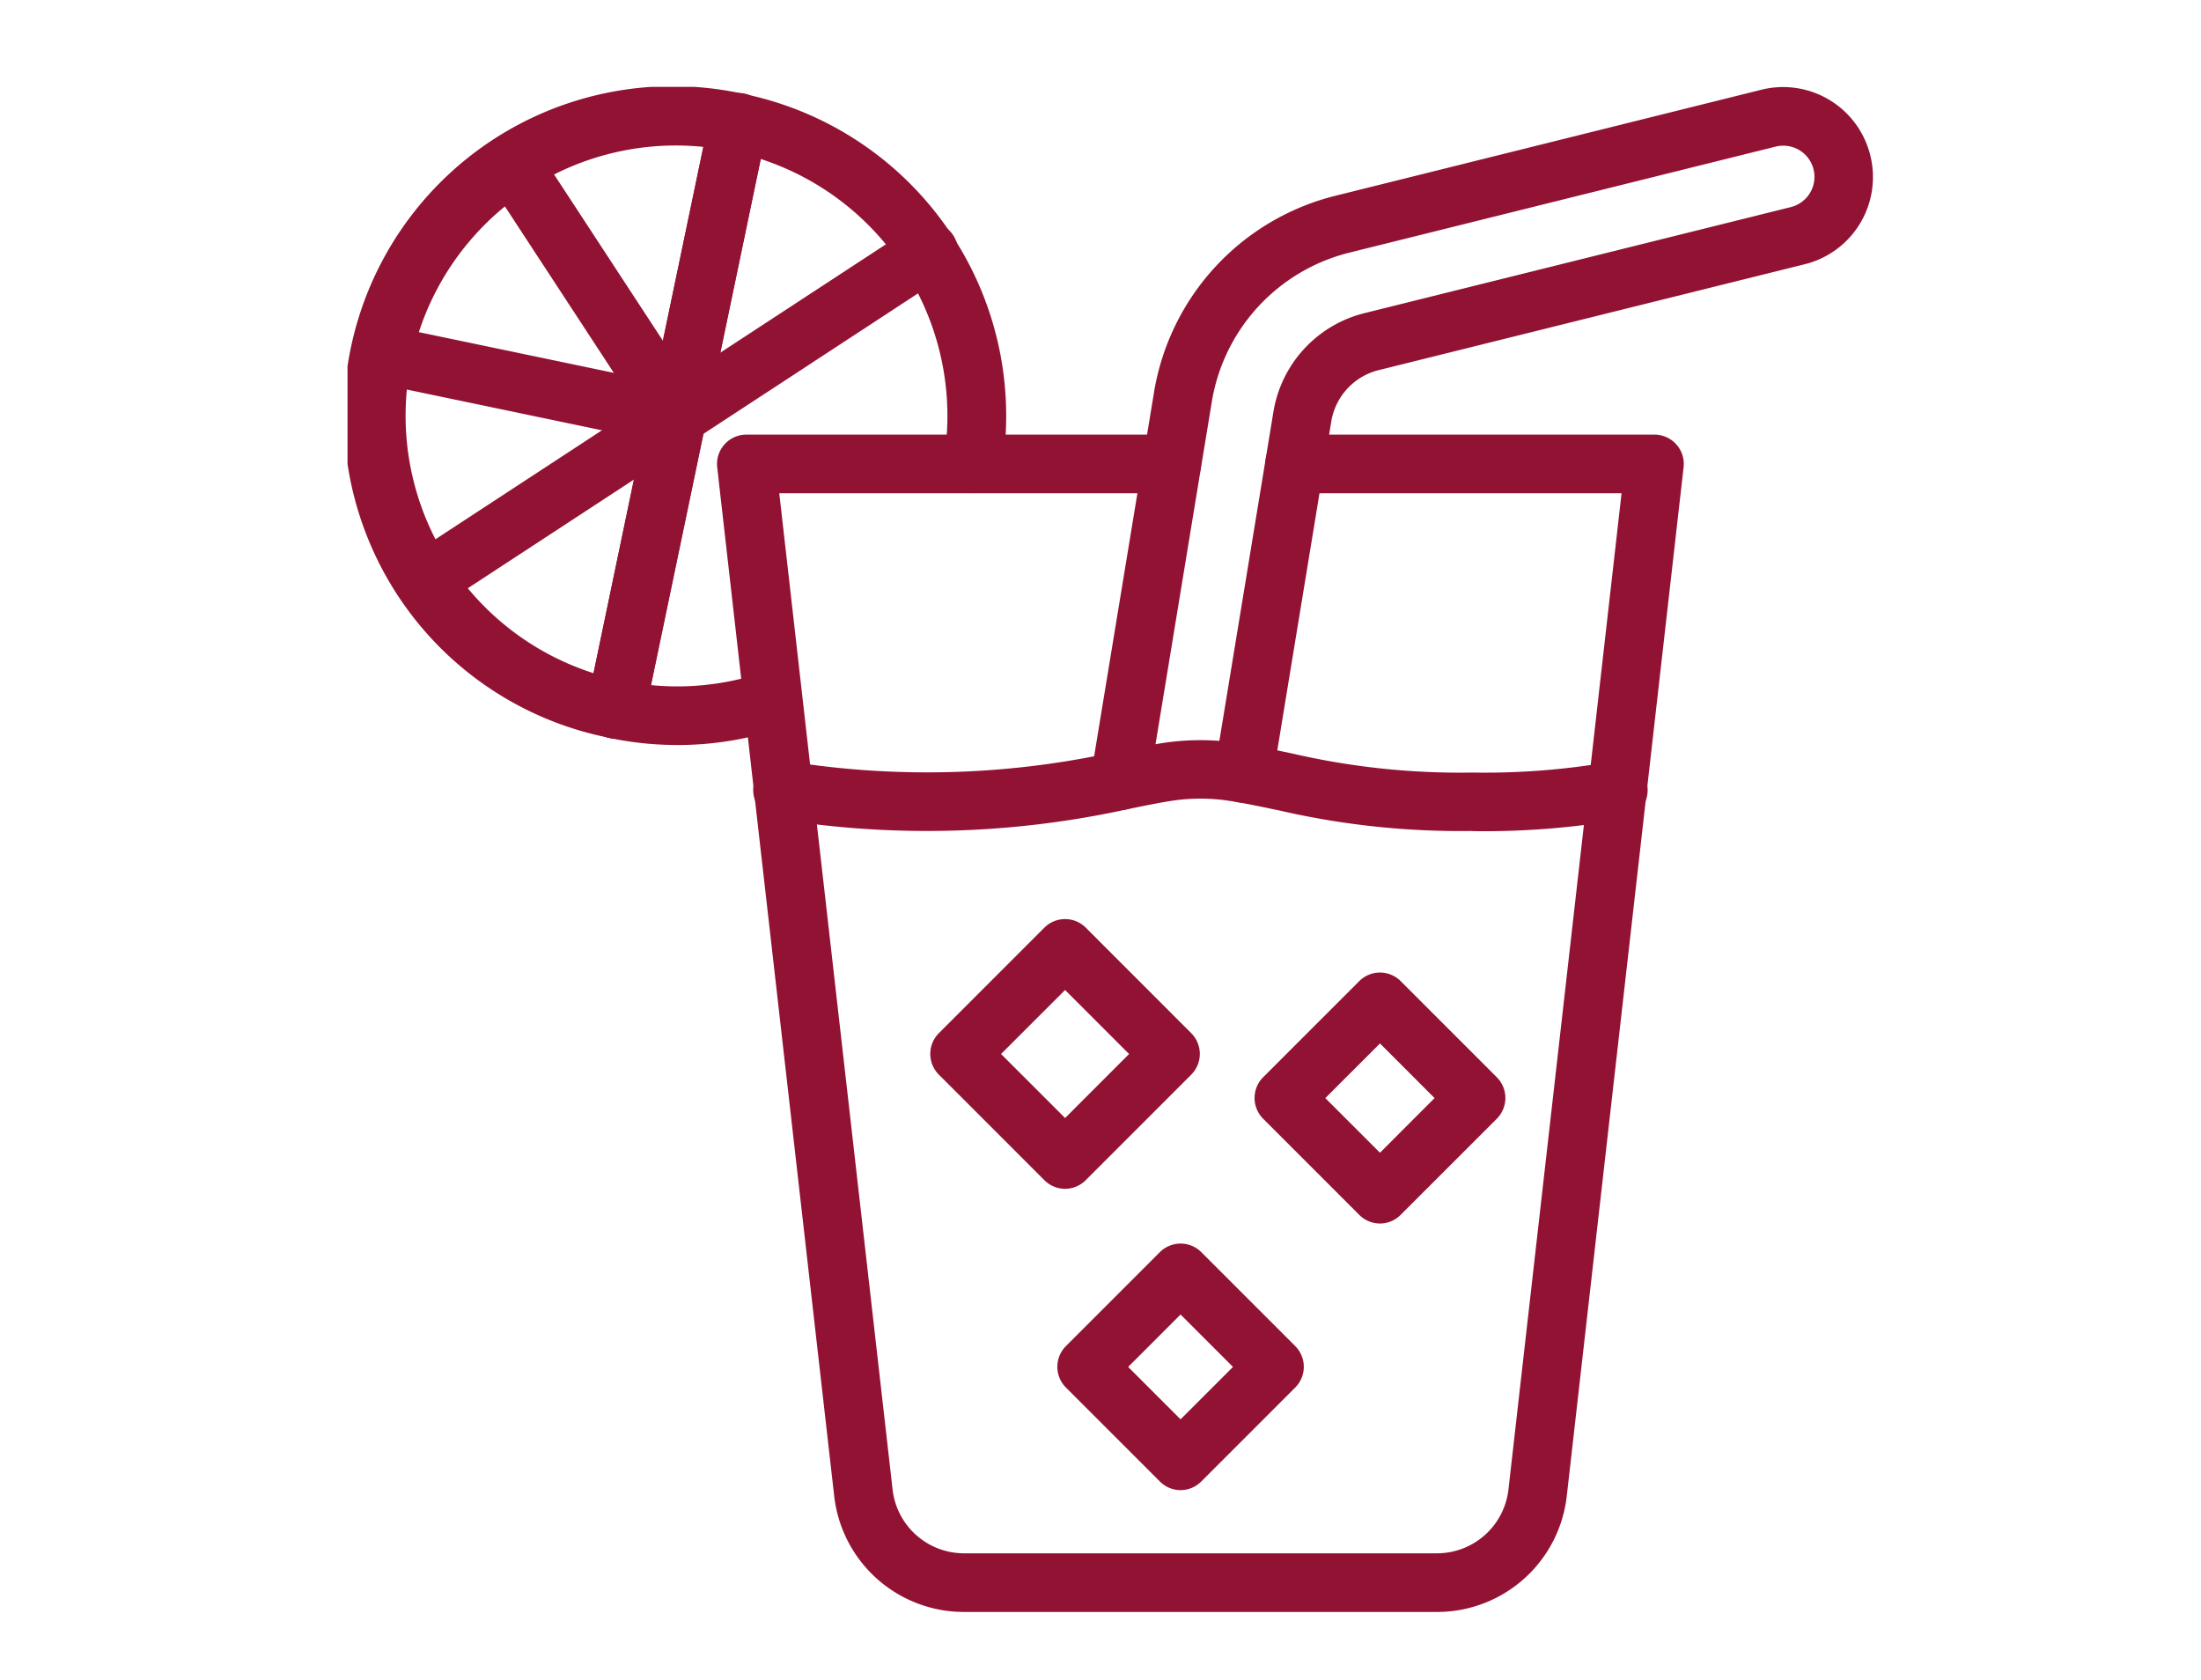 <svg xmlns="http://www.w3.org/2000/svg" xmlns:xlink="http://www.w3.org/1999/xlink" width="76" height="58" viewBox="0 0 76 58">
  <defs>
    <clipPath id="clip-path">
      <rect id="長方形_742" data-name="長方形 742" width="76" height="58" transform="translate(-245 -804)" fill="#0f5" opacity="0.34"/>
    </clipPath>
    <clipPath id="clip-path-2">
      <rect id="長方形_251" data-name="長方形 251" width="52.673" height="52.653" fill="#921233"/>
    </clipPath>
  </defs>
  <g id="マスクグループ_4" data-name="マスクグループ 4" transform="translate(245 804)" clip-path="url(#clip-path)">
    <g id="グループ_1438" data-name="グループ 1438" transform="translate(-233 -801)">
      <g id="グループ_1045" data-name="グループ 1045" clip-path="url(#clip-path-2)">
        <path id="パス_6563" data-name="パス 6563" d="M133.853,321.032a11.39,11.39,0,0,1-2.328-.24,1.012,1.012,0,0,1,.414-1.982,9.311,9.311,0,0,0,4.9-.294,1.013,1.013,0,0,1,.652,1.917,11.3,11.3,0,0,1-3.636.6" transform="translate(-122.463 -298.31)" fill="#921233"/>
        <path id="パス_6564" data-name="パス 6564" d="M206.161,17.313a1.014,1.014,0,0,1-1-1.174,9.332,9.332,0,0,0-7.3-10.622,1.012,1.012,0,0,1,.381-1.989l.033.007a11.355,11.355,0,0,1,8.889,12.928,1.013,1.013,0,0,1-1,.85" transform="translate(-184.566 -3.287)" fill="#921233"/>
        <path id="パス_6565" data-name="パス 6565" d="M164.91,165.612h0a1.012,1.012,0,1,1,1.012-1.012,1.012,1.012,0,0,1-1.012,1.012h0Z" transform="translate(-153.527 -153.236)" fill="#921233"/>
        <path id="パス_6566" data-name="パス 6566" d="M164.9,81.44a.974.974,0,0,1-.113-.006,1.012,1.012,0,0,1-.547-1.776,1.039,1.039,0,0,1,.1-.078L173,73.916a1.012,1.012,0,0,1,1.171,1.652q-.031.022-.064.042l-8.637,5.654a1.013,1.013,0,0,1-.568.177" transform="translate(-153.518 -69.064)" fill="#921233"/>
        <path id="パス_6567" data-name="パス 6567" d="M131.493,25.613a1.012,1.012,0,0,1-.992-1.219l2.114-10.125,2.114-10.125a1.012,1.012,0,1,1,1.989.381c0,.011,0,.022-.007.033L134.6,14.683l-2.113,10.125a1.012,1.012,0,0,1-.99.806" transform="translate(-122.223 -3.112)" fill="#921233"/>
        <path id="パス_6568" data-name="パス 6568" d="M164.91,165.612a1.012,1.012,0,1,1,1.012-1.012,1.012,1.012,0,0,1-1.012,1.012" transform="translate(-153.527 -153.236)" fill="#921233"/>
        <path id="パス_6569" data-name="パス 6569" d="M9.269,22.5a1.027,1.027,0,0,1-.208-.022A11.356,11.356,0,1,1,13.655.237l.049.01A1.013,1.013,0,0,1,13.29,2.23,9.331,9.331,0,1,0,9.383,20.479l.092.019a1.012,1.012,0,0,1-.206,2Z" transform="translate(0 0)" fill="#921233"/>
        <path id="パス_6570" data-name="パス 6570" d="M14.759,134.253a1.03,1.03,0,0,1-.214-.023L4.426,132.117a1.012,1.012,0,1,1,.381-1.989l.033.007,10.125,2.114.025.006a1.012,1.012,0,0,1-.23,2Z" transform="translate(-3.376 -121.876)" fill="#921233"/>
        <path id="パス_6571" data-name="パス 6571" d="M80.908,37.324a1.02,1.02,0,0,1-.866-.482l-5.649-8.631a1.012,1.012,0,1,1,1.68-1.13l.016.024,5.665,8.654a1.011,1.011,0,0,1-.846,1.566" transform="translate(-69.524 -24.948)" fill="#921233"/>
        <path id="パス_6572" data-name="パス 6572" d="M131.481,25.8a1.028,1.028,0,0,1-.208-.022,1.012,1.012,0,0,1-.784-1.2L132.6,14.455v0l2.113-10.125a1.013,1.013,0,0,1,1.983.414l-2.114,10.125v0l-2.113,10.125a1.012,1.012,0,0,1-.99.806" transform="translate(-122.212 -3.298)" fill="#921233"/>
        <path id="パス_6573" data-name="パス 6573" d="M28.172,171.231a1.012,1.012,0,0,1-.553-1.859l8.638-5.653.005,0a1.012,1.012,0,1,1,1.14,1.674l-.019.013-8.657,5.665a1,1,0,0,1-.553.165" transform="translate(-25.443 -153.191)" fill="#921233"/>
        <path id="パス_6574" data-name="パス 6574" d="M322.636,463.429a1.012,1.012,0,0,1-.716-.3l-3.642-3.642a1.012,1.012,0,0,1,0-1.432h0l3.642-3.642a1.012,1.012,0,0,1,1.432,0h0l3.64,3.642a1.013,1.013,0,0,1,0,1.432h0l-3.642,3.642a1.012,1.012,0,0,1-.714.3m-2.211-4.655,2.211,2.211,2.21-2.211-2.21-2.21Z" transform="translate(-297.859 -425.384)" fill="#921233"/>
        <path id="パス_6575" data-name="パス 6575" d="M391.595,639.678a1.012,1.012,0,0,1-.716-.3l-3.242-3.242a1.012,1.012,0,0,1,0-1.432h0l3.242-3.242a1.013,1.013,0,0,1,1.432,0h0l3.242,3.242a1.012,1.012,0,0,1,0,1.432h0l-3.242,3.242a1.012,1.012,0,0,1-.716.3m-1.81-4.254,1.81,1.81,1.81-1.81-1.81-1.81Z" transform="translate(-362.83 -591.23)" fill="#921233"/>
        <path id="パス_6576" data-name="パス 6576" d="M499.272,491.932a1.013,1.013,0,0,1-.716-.3l-3.318-3.318a1.013,1.013,0,0,1,0-1.432h0l3.318-3.318a1.012,1.012,0,0,1,1.432,0h0l3.318,3.318a1.013,1.013,0,0,1,0,1.432h0l-3.319,3.318a1.013,1.013,0,0,1-.715.3m-1.887-4.331,1.887,1.887,1.886-1.887-1.886-1.886Z" transform="translate(-463.622 -452.689)" fill="#921233"/>
        <path id="パス_6577" data-name="パス 6577" d="M406.418,25.052a1.045,1.045,0,0,1-.165-.013,1.012,1.012,0,0,1-.833-1.162L407.6,10.627a8.4,8.4,0,0,1,6.265-6.79L428.574.176a3.1,3.1,0,0,1,3.758,2.26v0A3.1,3.1,0,0,1,430.074,6.2h0L415.358,9.857a2.193,2.193,0,0,0-1.636,1.772L411.7,23.945a1.013,1.013,0,0,1-2-.329L411.723,11.3a4.217,4.217,0,0,1,3.146-3.411L429.582,4.23a1.076,1.076,0,0,0-.258-2.122,1.053,1.053,0,0,0-.259.032L414.349,5.8a6.37,6.37,0,0,0-4.753,5.154L407.418,24.2a1.012,1.012,0,0,1-1,.848" transform="translate(-379.753 -0.078)" fill="#921233"/>
        <path id="パス_6578" data-name="パス 6578" d="M226.54,230.3H210.208a4.508,4.508,0,0,1-4.481-4l-2.7-23.721-1.34-11.8a1.013,1.013,0,0,1,1.005-1.127h14.691a1.012,1.012,0,1,1,0,2.025H203.83l1.213,10.676,2.7,23.722a2.484,2.484,0,0,0,2.468,2.2H226.54a2.484,2.484,0,0,0,2.468-2.2l2.694-23.722,1.212-10.676H221.624a1.012,1.012,0,0,1,0-2.025H234.05a1.012,1.012,0,0,1,1.006,1.127l-1.341,11.8L231.022,226.3a4.507,4.507,0,0,1-4.481,4" transform="translate(-188.922 -177.646)" fill="#921233"/>
        <path id="パス_6579" data-name="パス 6579" d="M246.688,359.494a27.774,27.774,0,0,1-6.644-.7c-.482-.1-.937-.2-1.438-.286l-.226-.039a6.6,6.6,0,0,0-2.181,0c-.532.089-1.026.19-1.486.289l-.177.037a32.346,32.346,0,0,1-11.822.29,1.013,1.013,0,1,1,.358-1.993,30.246,30.246,0,0,0,11.047-.277l.178-.037c.481-.1,1-.208,1.569-.3a8.611,8.611,0,0,1,2.848,0c.084.014.166.028.247.043.531.094,1.024.2,1.5.3a25.691,25.691,0,0,0,6.225.657,25.354,25.354,0,0,0,4.821-.38,1.013,1.013,0,1,1,.358,1.993,27.836,27.836,0,0,1-5.175.409" transform="translate(-207.839 -333.805)" fill="#921233"/>
      </g>
    </g>
  </g>
</svg>
